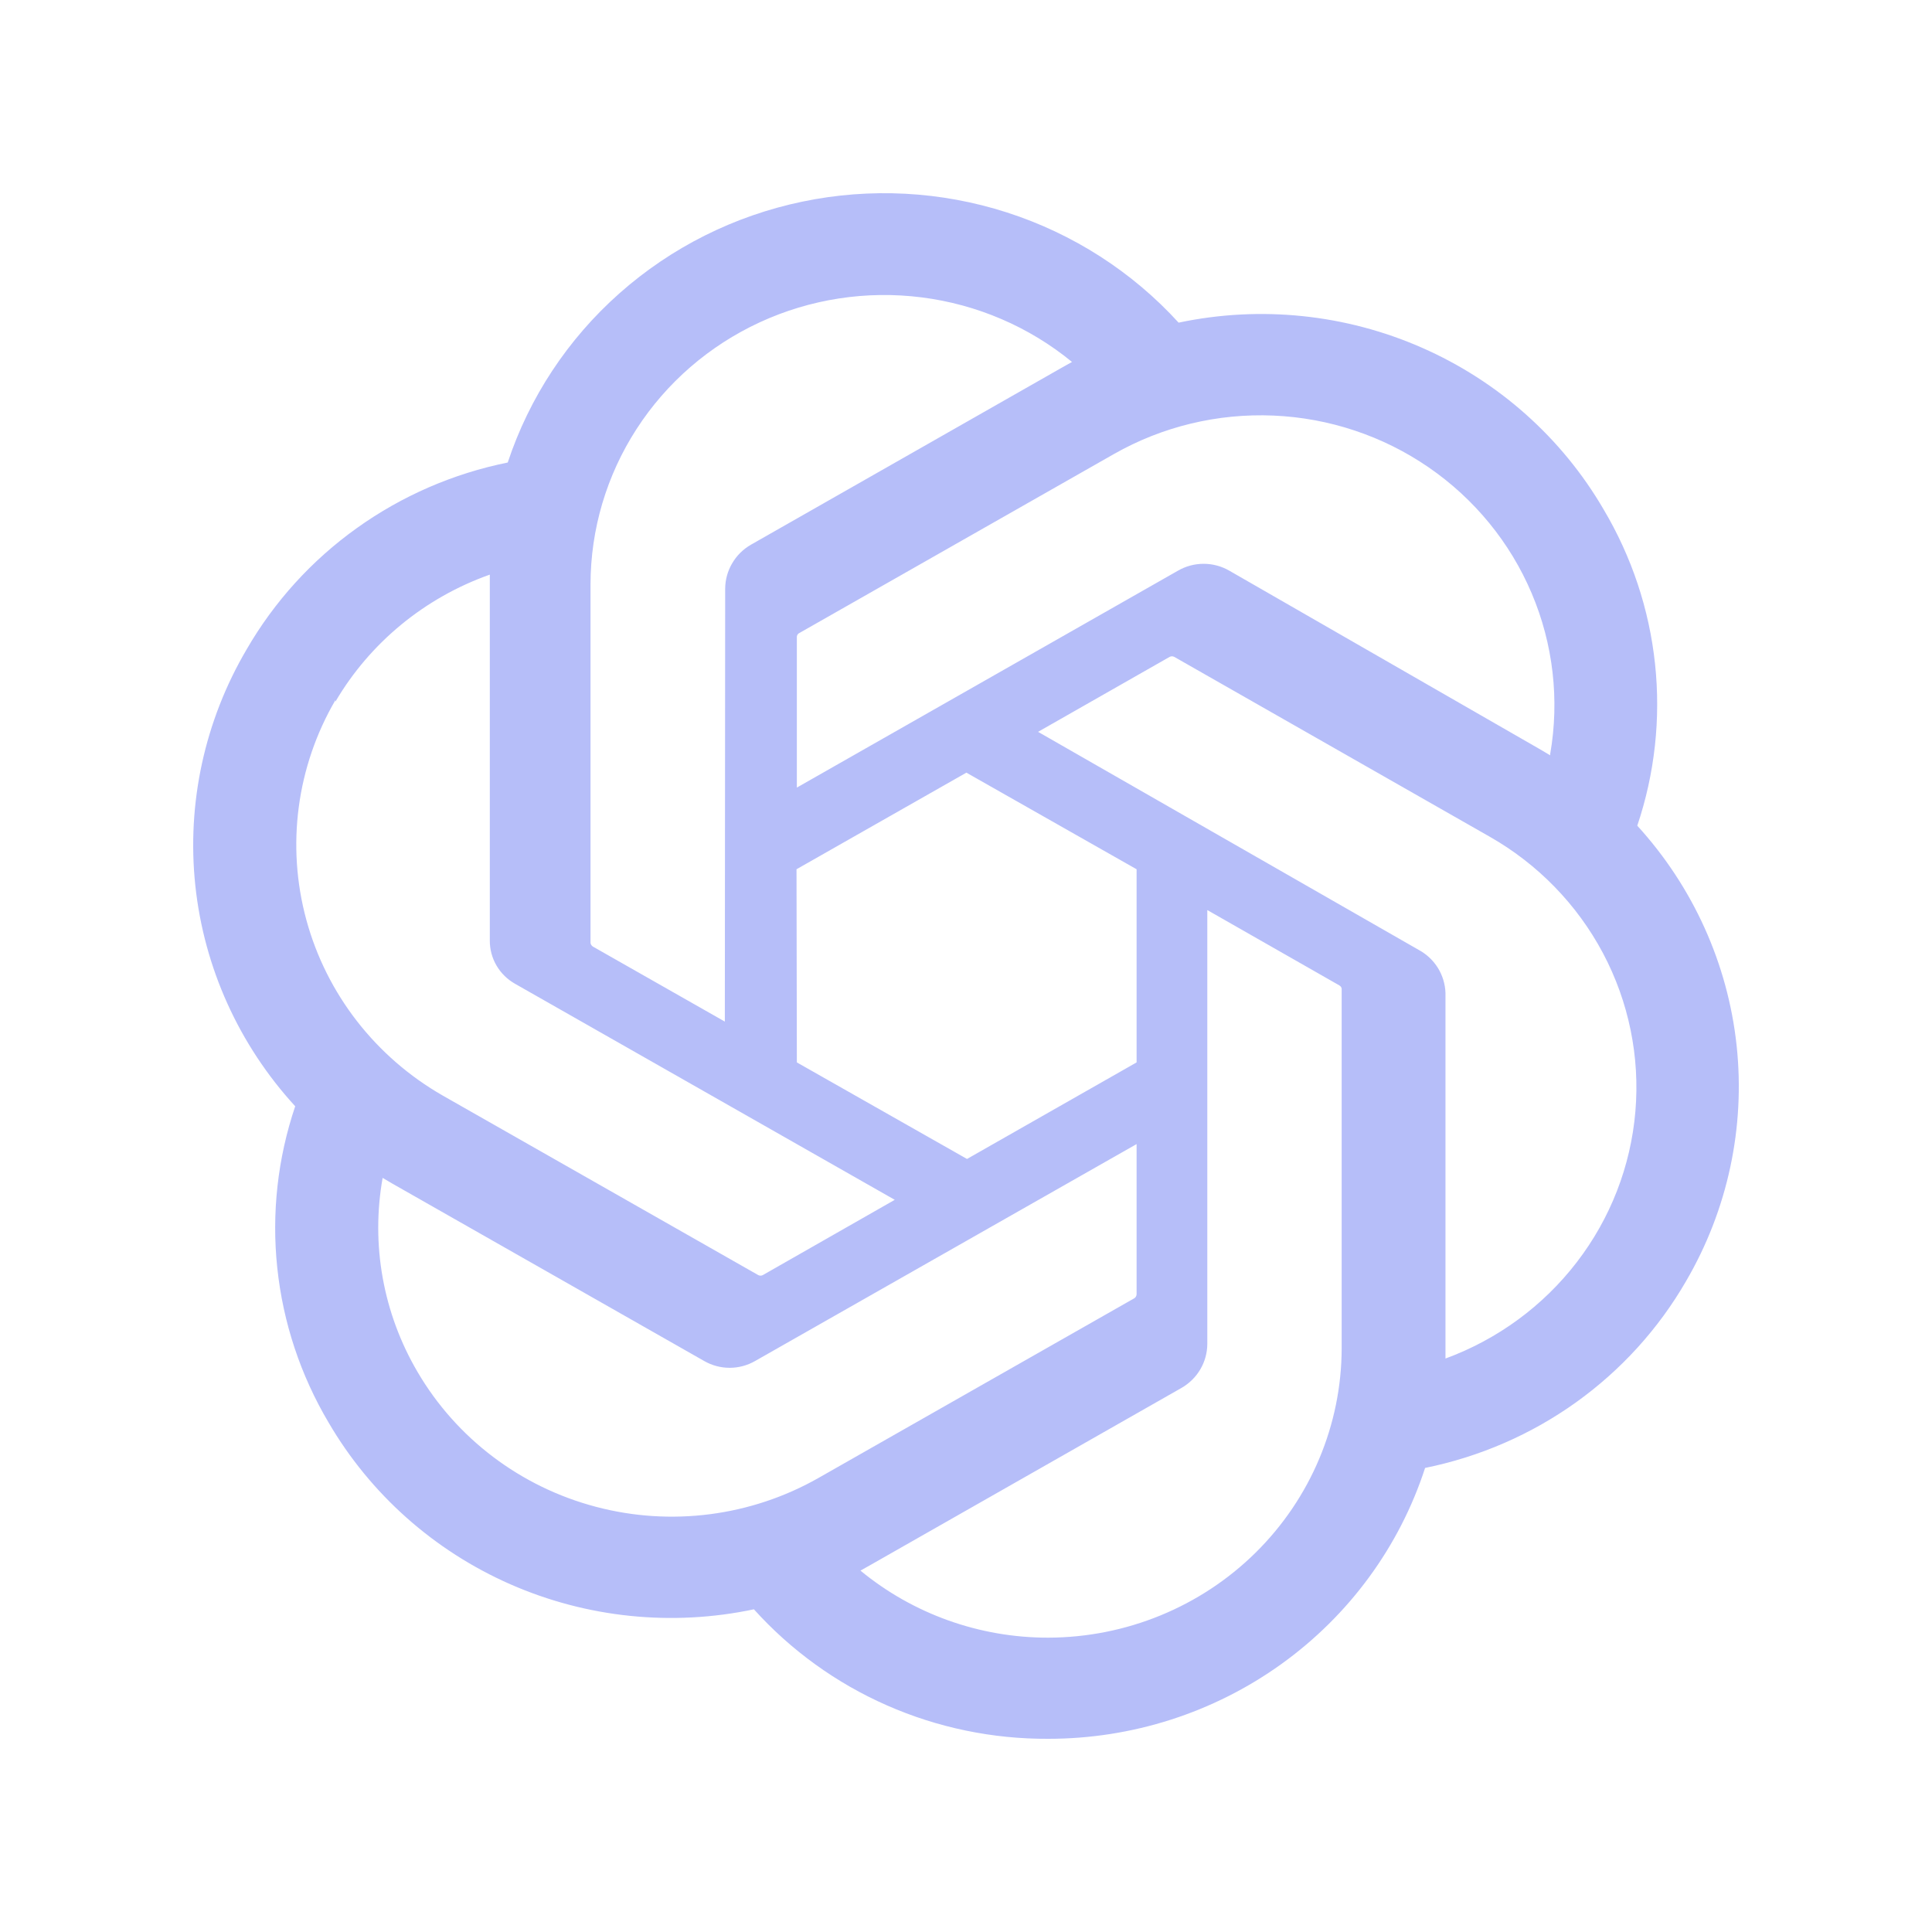 <?xml version="1.0" encoding="utf-8"?>
<svg xmlns="http://www.w3.org/2000/svg" fill="none" height="40" viewBox="0 0 40 40" width="40">
<path d="M33.898 17.095C34.261 16.017 34.386 14.876 34.266 13.747C34.146 12.617 33.783 11.527 33.201 10.547C32.339 9.066 31.022 7.894 29.44 7.199C27.859 6.504 26.095 6.322 24.402 6.68C23.44 5.625 22.214 4.838 20.846 4.398C19.478 3.958 18.017 3.881 16.61 4.175C15.202 4.468 13.898 5.122 12.828 6.07C11.757 7.018 10.959 8.227 10.512 9.576C9.384 9.804 8.319 10.267 7.387 10.934C6.455 11.6 5.678 12.456 5.108 13.442C4.237 14.921 3.864 16.634 4.044 18.335C4.225 20.036 4.949 21.636 6.112 22.904C5.748 23.981 5.621 25.123 5.741 26.252C5.86 27.381 6.222 28.472 6.803 29.452C7.667 30.933 8.985 32.106 10.567 32.801C12.15 33.496 13.915 33.677 15.609 33.319C16.373 34.167 17.312 34.846 18.363 35.308C19.413 35.77 20.552 36.006 21.703 36C23.438 36.001 25.129 35.459 26.531 34.451C27.933 33.443 28.975 32.022 29.505 30.392C30.632 30.163 31.698 29.701 32.63 29.034C33.561 28.367 34.338 27.512 34.908 26.525C35.77 25.049 36.136 23.342 35.955 21.648C35.773 19.954 35.053 18.361 33.898 17.095ZM21.703 33.906C20.282 33.908 18.905 33.416 17.815 32.518L18.007 32.41L24.466 28.733C24.626 28.64 24.76 28.507 24.853 28.348C24.946 28.189 24.995 28.008 24.996 27.825V18.842L27.727 20.4C27.74 20.407 27.752 20.417 27.761 20.429C27.77 20.441 27.776 20.455 27.778 20.47V27.913C27.775 29.501 27.134 31.023 25.995 32.147C24.856 33.27 23.313 33.902 21.703 33.906ZM8.645 28.405C7.932 27.191 7.676 25.768 7.922 24.387L8.114 24.5L14.579 28.178C14.739 28.27 14.921 28.319 15.107 28.319C15.292 28.319 15.474 28.27 15.634 28.178L23.532 23.687V26.796C23.531 26.813 23.527 26.828 23.519 26.843C23.511 26.857 23.5 26.869 23.487 26.878L16.945 30.6C15.549 31.393 13.891 31.608 12.335 31.196C10.778 30.785 9.451 29.781 8.645 28.405ZM6.944 14.527C7.661 13.306 8.794 12.374 10.141 11.897V19.467C10.139 19.649 10.186 19.83 10.278 19.988C10.37 20.147 10.504 20.278 10.665 20.369L18.525 24.841L15.794 26.399C15.779 26.407 15.763 26.411 15.746 26.411C15.729 26.411 15.713 26.407 15.698 26.399L9.169 22.684C7.776 21.887 6.759 20.578 6.342 19.043C5.925 17.509 6.141 15.873 6.944 14.496V14.527ZM29.377 19.669L21.492 15.152L24.216 13.6C24.231 13.592 24.247 13.588 24.264 13.588C24.281 13.588 24.297 13.592 24.312 13.6L30.841 17.322C31.84 17.89 32.653 18.727 33.188 19.734C33.722 20.741 33.955 21.878 33.859 23.011C33.763 24.143 33.343 25.226 32.646 26.132C31.95 27.038 31.007 27.73 29.927 28.127V20.558C29.921 20.375 29.867 20.197 29.771 20.041C29.674 19.885 29.539 19.757 29.377 19.669ZM32.095 15.638L31.903 15.524L25.451 11.815C25.29 11.722 25.106 11.673 24.92 11.673C24.733 11.673 24.55 11.722 24.389 11.815L16.498 16.306V13.196C16.496 13.181 16.499 13.165 16.506 13.15C16.512 13.136 16.523 13.123 16.536 13.114L23.065 9.399C24.066 8.83 25.21 8.555 26.364 8.604C27.517 8.653 28.633 9.025 29.58 9.677C30.527 10.329 31.267 11.233 31.712 12.284C32.158 13.335 32.29 14.49 32.095 15.612L32.095 15.638ZM15.007 21.151L12.277 19.599C12.263 19.591 12.252 19.58 12.243 19.567C12.234 19.554 12.228 19.539 12.226 19.523V12.099C12.227 10.96 12.557 9.845 13.178 8.884C13.798 7.923 14.683 7.157 15.728 6.674C16.774 6.191 17.937 6.011 19.083 6.157C20.228 6.302 21.308 6.766 22.195 7.494L22.003 7.601L15.545 11.279C15.384 11.372 15.251 11.504 15.158 11.664C15.065 11.823 15.015 12.003 15.014 12.187L15.007 21.151ZM16.491 17.997L20.008 15.997L23.532 17.997V21.996L20.021 23.995L16.498 21.996L16.491 17.997Z" fill="#B6BEF9"/>
</svg>